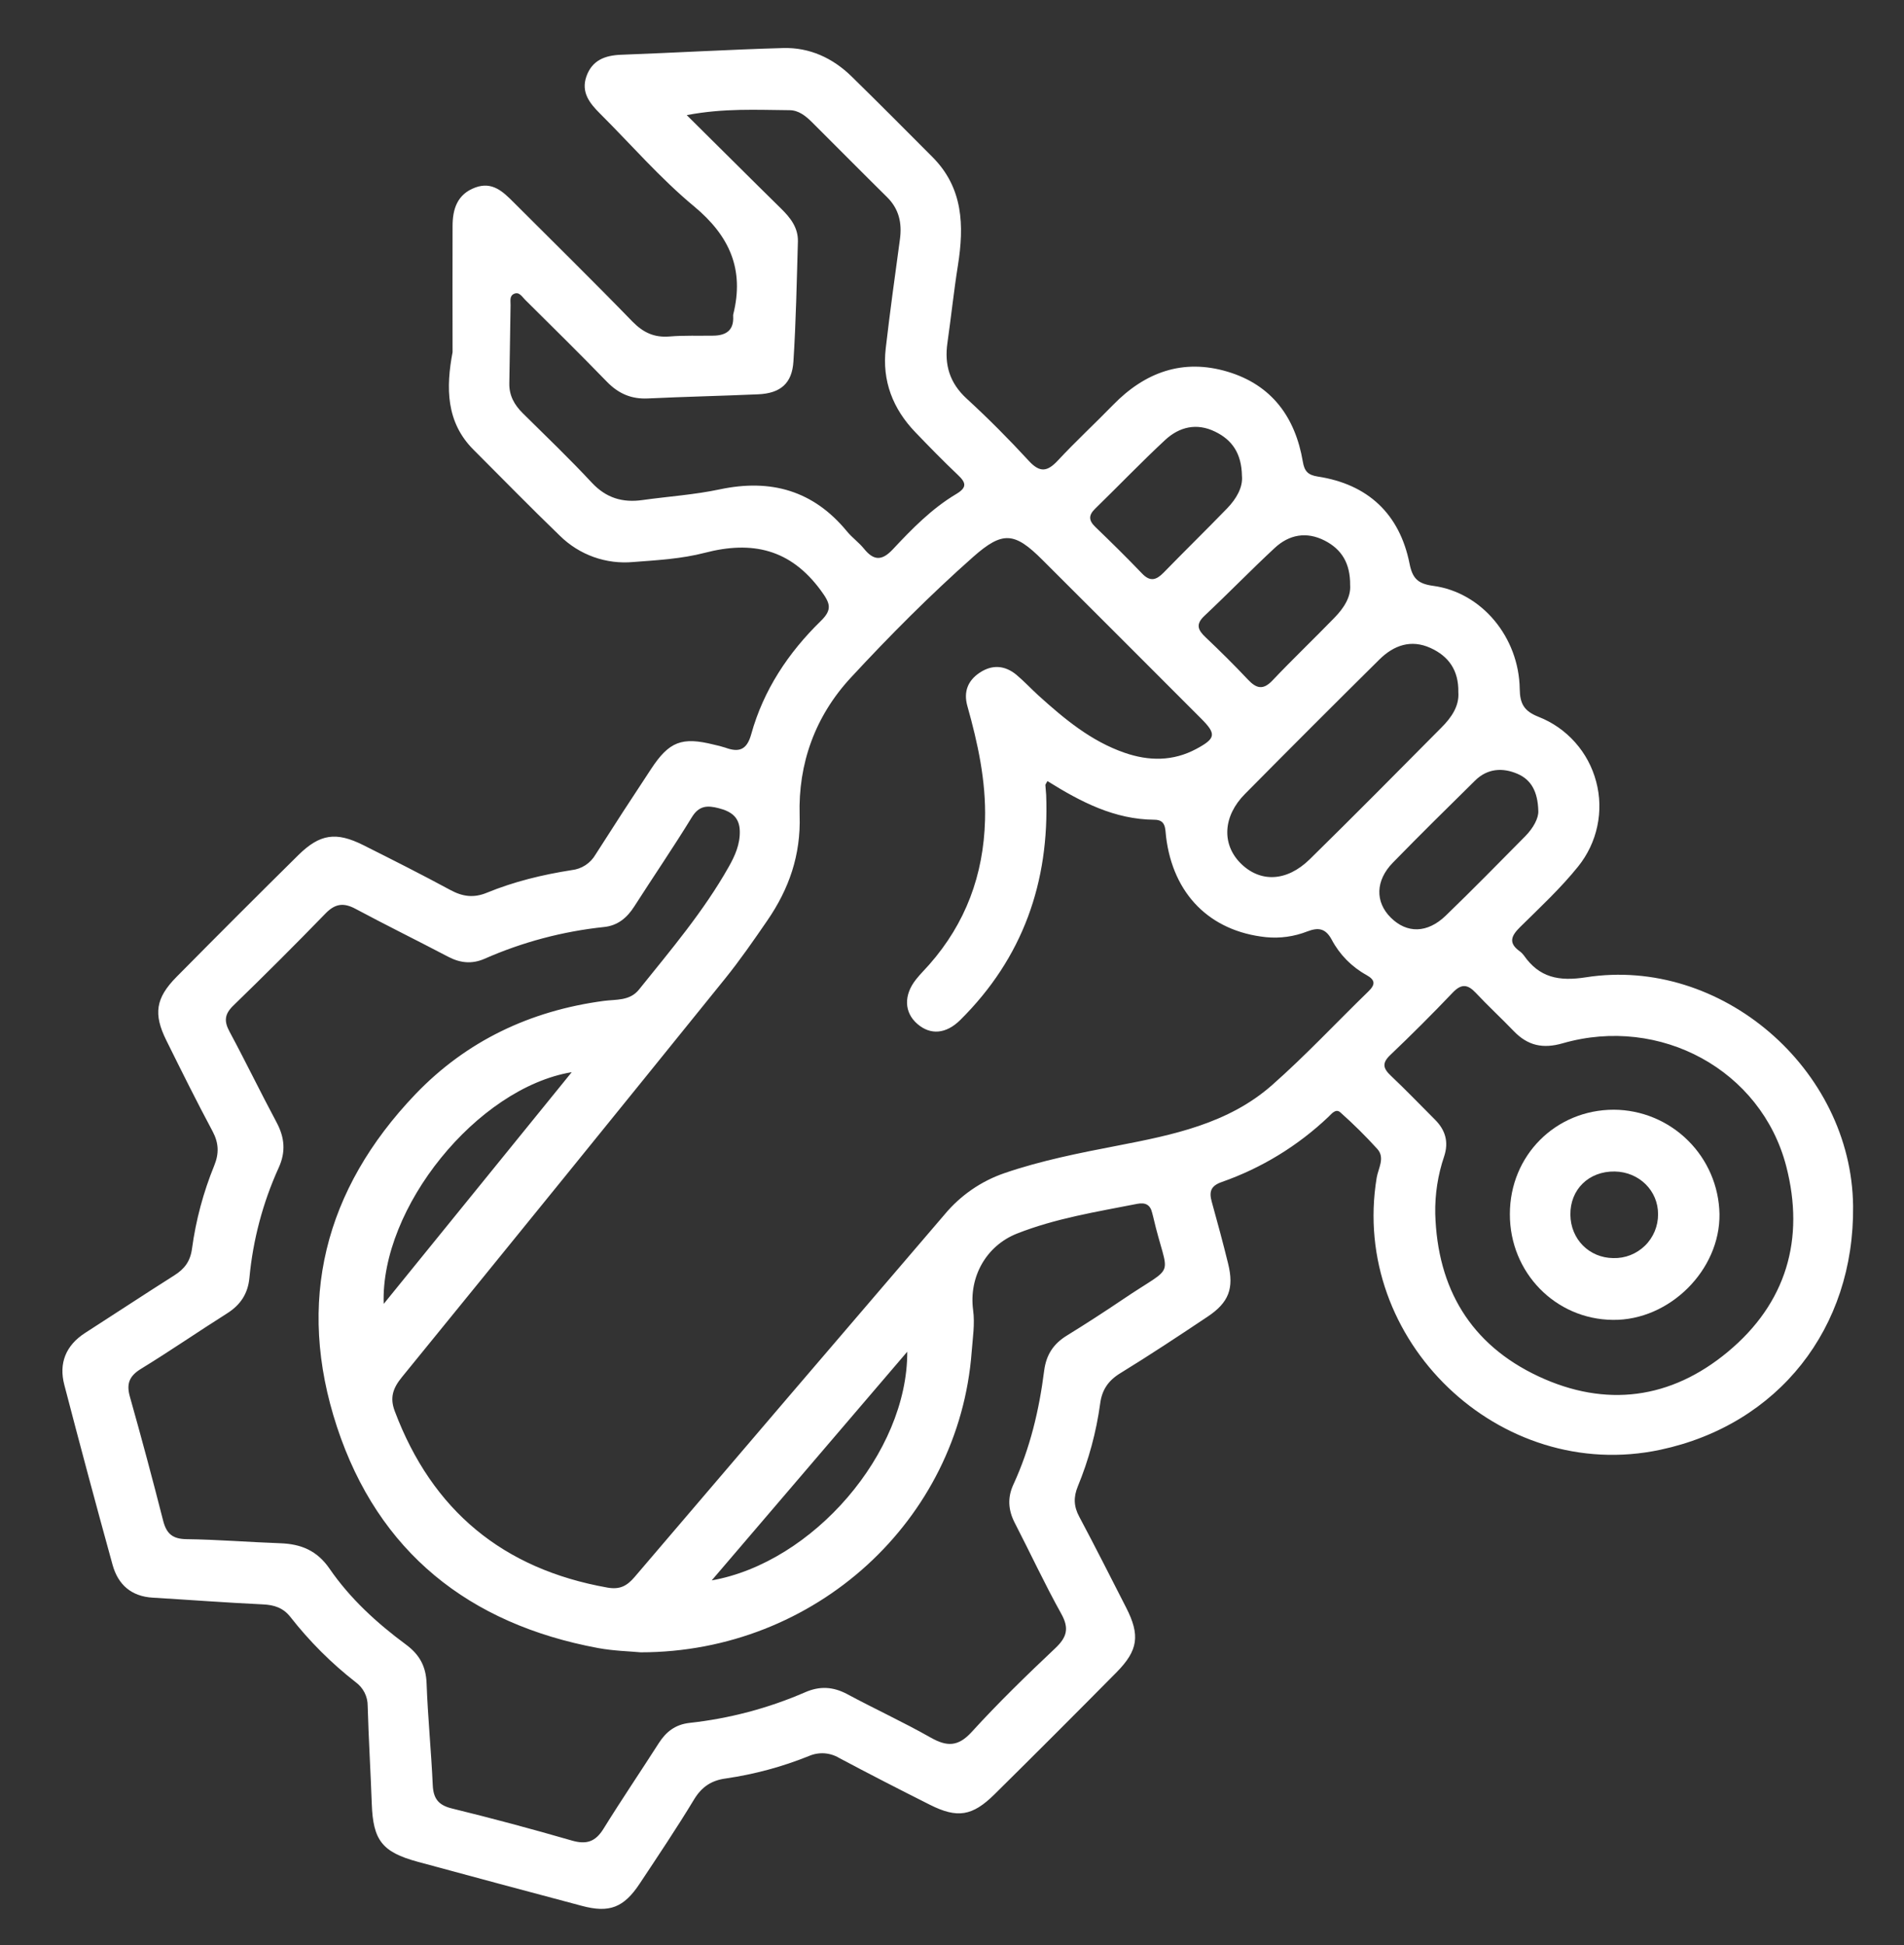 <svg width="46" height="47" viewBox="0 0 46 47" fill="none" xmlns="http://www.w3.org/2000/svg">
<rect x="0" y="0" width="46" height="47" fill="#333333" stroke="none"/>
<g clip-path="url(#clip0_4312_345)">
<path d="M10.934 8.509C10.934 7.494 10.93 6.479 10.934 5.463C10.934 5.053 11.046 4.692 11.482 4.531C11.893 4.379 12.151 4.63 12.408 4.887C13.366 5.846 14.334 6.795 15.278 7.768C15.537 8.033 15.803 8.16 16.173 8.13C16.526 8.101 16.882 8.116 17.237 8.11C17.542 8.105 17.732 7.981 17.713 7.644C17.712 7.628 17.712 7.612 17.715 7.596C17.987 6.511 17.629 5.7 16.767 4.985C15.951 4.308 15.249 3.495 14.494 2.742C14.245 2.494 14.034 2.229 14.167 1.847C14.305 1.455 14.615 1.338 15.005 1.323C16.31 1.275 17.614 1.198 18.919 1.161C19.56 1.143 20.118 1.401 20.575 1.848C21.233 2.492 21.88 3.144 22.529 3.795C23.272 4.541 23.295 5.451 23.143 6.412C23.044 7.033 22.979 7.659 22.89 8.28C22.813 8.814 22.942 9.253 23.354 9.631C23.876 10.11 24.378 10.615 24.858 11.137C25.127 11.429 25.307 11.395 25.559 11.125C25.987 10.665 26.45 10.237 26.889 9.786C27.663 8.991 28.579 8.658 29.659 8.981C30.727 9.301 31.294 10.082 31.476 11.155C31.514 11.382 31.597 11.477 31.836 11.514C33.046 11.698 33.814 12.415 34.054 13.617C34.125 13.974 34.251 14.104 34.627 14.155C35.8 14.314 36.697 15.397 36.716 16.646C36.721 17.005 36.822 17.182 37.17 17.319C37.509 17.452 37.812 17.663 38.054 17.936C38.296 18.207 38.47 18.533 38.563 18.885C38.657 19.237 38.666 19.606 38.59 19.962C38.515 20.318 38.356 20.651 38.128 20.935C37.705 21.461 37.205 21.926 36.723 22.401C36.51 22.612 36.437 22.782 36.713 22.982C36.753 23.01 36.787 23.045 36.816 23.084C37.19 23.62 37.66 23.715 38.314 23.613C41.58 23.102 44.733 25.826 44.77 29.138C44.804 32.093 42.964 34.42 40.114 35.028C36.23 35.856 32.612 32.383 33.26 28.456C33.297 28.231 33.468 27.975 33.277 27.762C32.995 27.451 32.697 27.156 32.384 26.878C32.273 26.777 32.176 26.906 32.098 26.981C31.358 27.685 30.478 28.223 29.514 28.56C29.254 28.652 29.207 28.79 29.275 29.034C29.413 29.531 29.548 30.03 29.671 30.531C29.818 31.129 29.688 31.471 29.174 31.813C28.477 32.279 27.777 32.742 27.062 33.181C26.773 33.358 26.622 33.586 26.58 33.911C26.486 34.599 26.304 35.272 26.039 35.914C25.932 36.176 25.941 36.398 26.075 36.647C26.462 37.373 26.832 38.108 27.207 38.841C27.548 39.508 27.5 39.874 26.973 40.407C25.997 41.394 25.015 42.376 24.029 43.351C23.493 43.882 23.128 43.939 22.465 43.605C21.729 43.235 20.997 42.86 20.271 42.473C20.161 42.408 20.038 42.37 19.91 42.362C19.783 42.355 19.655 42.378 19.538 42.43C18.894 42.689 18.222 42.87 17.535 42.97C17.191 43.016 16.955 43.17 16.769 43.476C16.352 44.166 15.902 44.836 15.456 45.509C15.07 46.093 14.72 46.225 14.058 46.048C12.735 45.697 11.412 45.341 10.089 44.982C9.229 44.748 9.014 44.461 8.982 43.586C8.954 42.797 8.905 42.008 8.883 41.218C8.884 41.105 8.858 40.995 8.807 40.894C8.756 40.794 8.682 40.708 8.591 40.642C8.005 40.185 7.477 39.657 7.019 39.072C6.843 38.846 6.627 38.777 6.35 38.764C5.464 38.722 4.58 38.655 3.695 38.602C3.174 38.573 2.852 38.289 2.719 37.806C2.32 36.361 1.932 34.912 1.554 33.461C1.416 32.938 1.59 32.507 2.054 32.207C2.773 31.745 3.486 31.274 4.209 30.816C4.457 30.66 4.597 30.478 4.639 30.168C4.732 29.48 4.913 28.807 5.175 28.164C5.294 27.871 5.288 27.621 5.137 27.336C4.749 26.611 4.383 25.873 4.018 25.136C3.703 24.501 3.759 24.116 4.262 23.606C5.237 22.619 6.218 21.638 7.206 20.662C7.728 20.147 8.12 20.09 8.778 20.42C9.484 20.774 10.19 21.13 10.885 21.506C11.178 21.664 11.445 21.7 11.759 21.571C12.418 21.3 13.11 21.133 13.812 21.023C13.93 21.01 14.044 20.969 14.144 20.904C14.244 20.839 14.327 20.751 14.387 20.648C14.829 19.954 15.277 19.264 15.731 18.578C16.167 17.915 16.474 17.799 17.242 17.99C17.337 18.01 17.431 18.035 17.523 18.064C17.854 18.185 18.044 18.122 18.15 17.737C18.446 16.672 19.044 15.772 19.828 15.006C20.123 14.72 20.052 14.569 19.828 14.262C19.095 13.265 18.17 13.058 17.025 13.357C16.468 13.502 15.878 13.535 15.3 13.579C14.977 13.609 14.651 13.568 14.345 13.459C14.039 13.35 13.761 13.175 13.529 12.947C12.82 12.264 12.134 11.559 11.437 10.863C10.773 10.198 10.773 9.361 10.934 8.509ZM25.306 18.872C25.27 18.938 25.256 18.953 25.256 18.967C25.26 19.047 25.271 19.127 25.275 19.207C25.356 21.314 24.711 23.145 23.201 24.643C22.854 24.987 22.479 25.011 22.166 24.742C21.844 24.466 21.827 24.047 22.13 23.665C22.23 23.538 22.346 23.425 22.452 23.304C23.33 22.306 23.762 21.139 23.798 19.814C23.823 18.866 23.624 17.956 23.37 17.054C23.276 16.715 23.382 16.445 23.666 16.255C23.971 16.05 24.28 16.074 24.56 16.307C24.744 16.462 24.91 16.641 25.089 16.804C25.714 17.369 26.359 17.908 27.17 18.188C27.756 18.391 28.341 18.397 28.904 18.094C29.374 17.841 29.393 17.736 29.017 17.36C27.74 16.08 26.462 14.802 25.183 13.526C24.511 12.854 24.224 12.826 23.513 13.454C22.474 14.374 21.493 15.36 20.551 16.378C19.694 17.305 19.281 18.451 19.319 19.701C19.349 20.661 19.063 21.477 18.54 22.238C18.211 22.717 17.88 23.196 17.516 23.647C14.922 26.861 12.32 30.069 9.711 33.272C9.494 33.538 9.412 33.768 9.539 34.1C10.442 36.496 12.152 37.91 14.674 38.358C14.972 38.411 15.144 38.322 15.332 38.102C17.824 35.18 20.32 32.261 22.819 29.346C23.202 28.884 23.704 28.537 24.271 28.343C25.159 28.039 26.078 27.858 26.995 27.681C28.334 27.422 29.676 27.15 30.733 26.217C31.543 25.503 32.282 24.709 33.058 23.956C33.231 23.788 33.232 23.68 33.012 23.557C32.656 23.36 32.364 23.064 32.174 22.704C32.025 22.428 31.852 22.402 31.583 22.505C31.266 22.629 30.924 22.677 30.585 22.643C29.233 22.501 28.342 21.608 28.172 20.22C28.148 20.027 28.174 19.806 27.889 19.806C26.927 19.799 26.116 19.378 25.306 18.872ZM15.477 39.922C15.219 39.897 14.829 39.889 14.45 39.819C11.333 39.24 9.139 37.502 8.142 34.478C7.145 31.453 7.841 28.736 10.034 26.44C11.267 25.152 12.81 24.42 14.588 24.183C14.88 24.144 15.214 24.188 15.437 23.91C16.205 22.954 17.001 22.017 17.606 20.944C17.757 20.677 17.882 20.398 17.873 20.077C17.865 19.739 17.661 19.605 17.367 19.528C17.094 19.457 16.89 19.459 16.715 19.745C16.268 20.474 15.785 21.181 15.324 21.901C15.148 22.177 14.921 22.365 14.592 22.398C13.595 22.503 12.621 22.762 11.705 23.166C11.398 23.299 11.117 23.268 10.825 23.115C10.083 22.725 9.329 22.355 8.59 21.959C8.303 21.805 8.097 21.831 7.866 22.069C7.135 22.822 6.393 23.563 5.64 24.293C5.427 24.499 5.407 24.668 5.544 24.923C5.934 25.648 6.292 26.389 6.68 27.114C6.877 27.482 6.91 27.829 6.731 28.218C6.35 29.058 6.112 29.955 6.026 30.873C5.99 31.258 5.809 31.53 5.483 31.735C4.788 32.174 4.11 32.642 3.408 33.072C3.125 33.245 3.049 33.431 3.138 33.746C3.418 34.739 3.686 35.736 3.94 36.736C4.02 37.053 4.165 37.183 4.503 37.188C5.261 37.198 6.017 37.26 6.774 37.287C7.271 37.305 7.659 37.462 7.96 37.899C8.457 38.622 9.103 39.214 9.807 39.734C10.132 39.974 10.291 40.257 10.306 40.668C10.336 41.489 10.418 42.308 10.455 43.129C10.47 43.454 10.59 43.614 10.915 43.694C11.886 43.932 12.852 44.191 13.813 44.469C14.169 44.573 14.386 44.499 14.58 44.186C15.013 43.487 15.475 42.806 15.919 42.112C16.095 41.837 16.322 41.666 16.655 41.628C17.618 41.523 18.561 41.274 19.45 40.888C19.803 40.733 20.125 40.75 20.466 40.931C21.134 41.29 21.824 41.608 22.483 41.981C22.876 42.204 23.148 42.208 23.479 41.843C24.12 41.14 24.804 40.475 25.496 39.822C25.776 39.557 25.836 39.343 25.64 38.991C25.24 38.273 24.893 37.525 24.516 36.794C24.357 36.484 24.337 36.183 24.484 35.866C24.887 34.992 25.106 34.068 25.226 33.121C25.276 32.73 25.452 32.467 25.778 32.267C26.231 31.988 26.678 31.698 27.12 31.4C28.461 30.49 28.224 30.967 27.859 29.393C27.852 29.361 27.843 29.33 27.835 29.301C27.79 29.108 27.671 29.048 27.476 29.086C26.495 29.279 25.504 29.436 24.57 29.805C23.824 30.1 23.404 30.855 23.51 31.652C23.556 31.994 23.5 32.327 23.475 32.664C23.169 36.725 19.706 39.922 15.477 39.922ZM34.675 29.326C34.727 31.127 35.525 32.485 37.17 33.255C38.796 34.015 40.368 33.807 41.744 32.662C43.156 31.489 43.611 29.939 43.154 28.175C42.55 25.855 40.112 24.529 37.755 25.207C37.274 25.346 36.909 25.263 36.574 24.915C36.272 24.601 35.951 24.305 35.654 23.988C35.459 23.781 35.307 23.762 35.097 23.983C34.607 24.497 34.105 24.999 33.59 25.489C33.377 25.691 33.419 25.818 33.607 25.995C33.971 26.339 34.316 26.7 34.67 27.053C34.921 27.304 35.004 27.591 34.891 27.937C34.739 28.384 34.666 28.854 34.675 29.326ZM16.593 2.783C17.406 3.587 18.135 4.318 18.87 5.039C19.096 5.261 19.284 5.499 19.277 5.832C19.249 6.798 19.231 7.767 19.169 8.732C19.137 9.265 18.854 9.504 18.315 9.527C17.429 9.566 16.543 9.585 15.656 9.627C15.255 9.647 14.944 9.512 14.665 9.226C14.013 8.554 13.346 7.897 12.682 7.238C12.608 7.165 12.539 7.034 12.406 7.106C12.307 7.159 12.337 7.277 12.335 7.371C12.323 8 12.318 8.629 12.305 9.257C12.298 9.553 12.424 9.78 12.629 9.983C13.192 10.539 13.763 11.087 14.301 11.665C14.646 12.033 15.042 12.15 15.522 12.082C16.144 11.995 16.775 11.954 17.388 11.824C18.624 11.562 19.653 11.852 20.465 12.842C20.588 12.991 20.751 13.107 20.872 13.256C21.107 13.547 21.304 13.558 21.572 13.271C22.034 12.777 22.512 12.288 23.099 11.938C23.37 11.777 23.341 11.662 23.141 11.474C22.79 11.141 22.451 10.794 22.116 10.445C21.571 9.879 21.308 9.203 21.399 8.417C21.501 7.537 21.622 6.659 21.742 5.781C21.795 5.389 21.72 5.048 21.429 4.761C20.82 4.16 20.219 3.552 19.613 2.948C19.462 2.8 19.294 2.662 19.071 2.662C18.285 2.656 17.495 2.61 16.593 2.781V2.783ZM35.233 16.727C35.244 16.189 34.992 15.853 34.563 15.657C34.093 15.442 33.675 15.589 33.327 15.933C32.238 17.011 31.155 18.094 30.078 19.183C29.548 19.716 29.511 20.39 29.968 20.853C30.439 21.328 31.084 21.309 31.643 20.761C32.713 19.71 33.768 18.645 34.824 17.579C35.068 17.336 35.258 17.056 35.233 16.727ZM30.005 11.499C29.996 10.954 29.767 10.628 29.356 10.429C28.909 10.211 28.491 10.314 28.149 10.631C27.571 11.168 27.025 11.739 26.46 12.289C26.294 12.45 26.301 12.575 26.463 12.732C26.846 13.1 27.225 13.474 27.592 13.857C27.79 14.065 27.938 14.014 28.115 13.833C28.621 13.313 29.139 12.807 29.643 12.287C29.874 12.05 30.031 11.77 30.005 11.499ZM32.619 14.138C32.624 13.606 32.41 13.269 32.003 13.061C31.565 12.837 31.146 12.915 30.797 13.239C30.22 13.775 29.67 14.343 29.095 14.883C28.881 15.086 28.942 15.222 29.124 15.395C29.474 15.727 29.818 16.067 30.149 16.419C30.353 16.636 30.517 16.68 30.743 16.44C31.23 15.927 31.743 15.437 32.236 14.929C32.467 14.694 32.64 14.424 32.619 14.138ZM37.165 19.595C37.153 19.115 36.984 18.838 36.669 18.7C36.309 18.542 35.938 18.562 35.637 18.86C34.971 19.516 34.303 20.174 33.651 20.843C33.228 21.276 33.22 21.793 33.601 22.171C33.989 22.557 34.484 22.553 34.93 22.122C35.579 21.495 36.212 20.849 36.847 20.207C37.046 20.006 37.173 19.767 37.165 19.595ZM21.919 32.659L17.195 38.184C19.638 37.752 21.928 35.109 21.919 32.659ZM9.27 31.504L13.813 25.905C11.522 26.288 9.189 29.185 9.27 31.504Z" fill="white"/>
<path d="M36.478 29.333C36.478 27.918 37.584 26.812 38.991 26.812C39.661 26.816 40.302 27.082 40.778 27.553C41.255 28.023 41.529 28.661 41.542 29.331C41.561 30.685 40.334 31.907 38.966 31.89C37.577 31.877 36.473 30.743 36.478 29.333ZM38.977 30.397C39.118 30.401 39.258 30.377 39.39 30.325C39.521 30.273 39.641 30.196 39.742 30.097C39.843 29.999 39.922 29.881 39.977 29.75C40.031 29.62 40.059 29.48 40.058 29.339C40.062 28.769 39.601 28.315 39.012 28.305C38.386 28.295 37.932 28.738 37.94 29.35C37.946 29.94 38.394 30.391 38.975 30.397H38.977Z" fill="white"/>
</g>
<defs>
<clipPath id="clip0_4312_345">
<rect width="46" height="46" fill="white" transform="translate(0 0.5)"/>
</clipPath>
</defs>
</svg>

